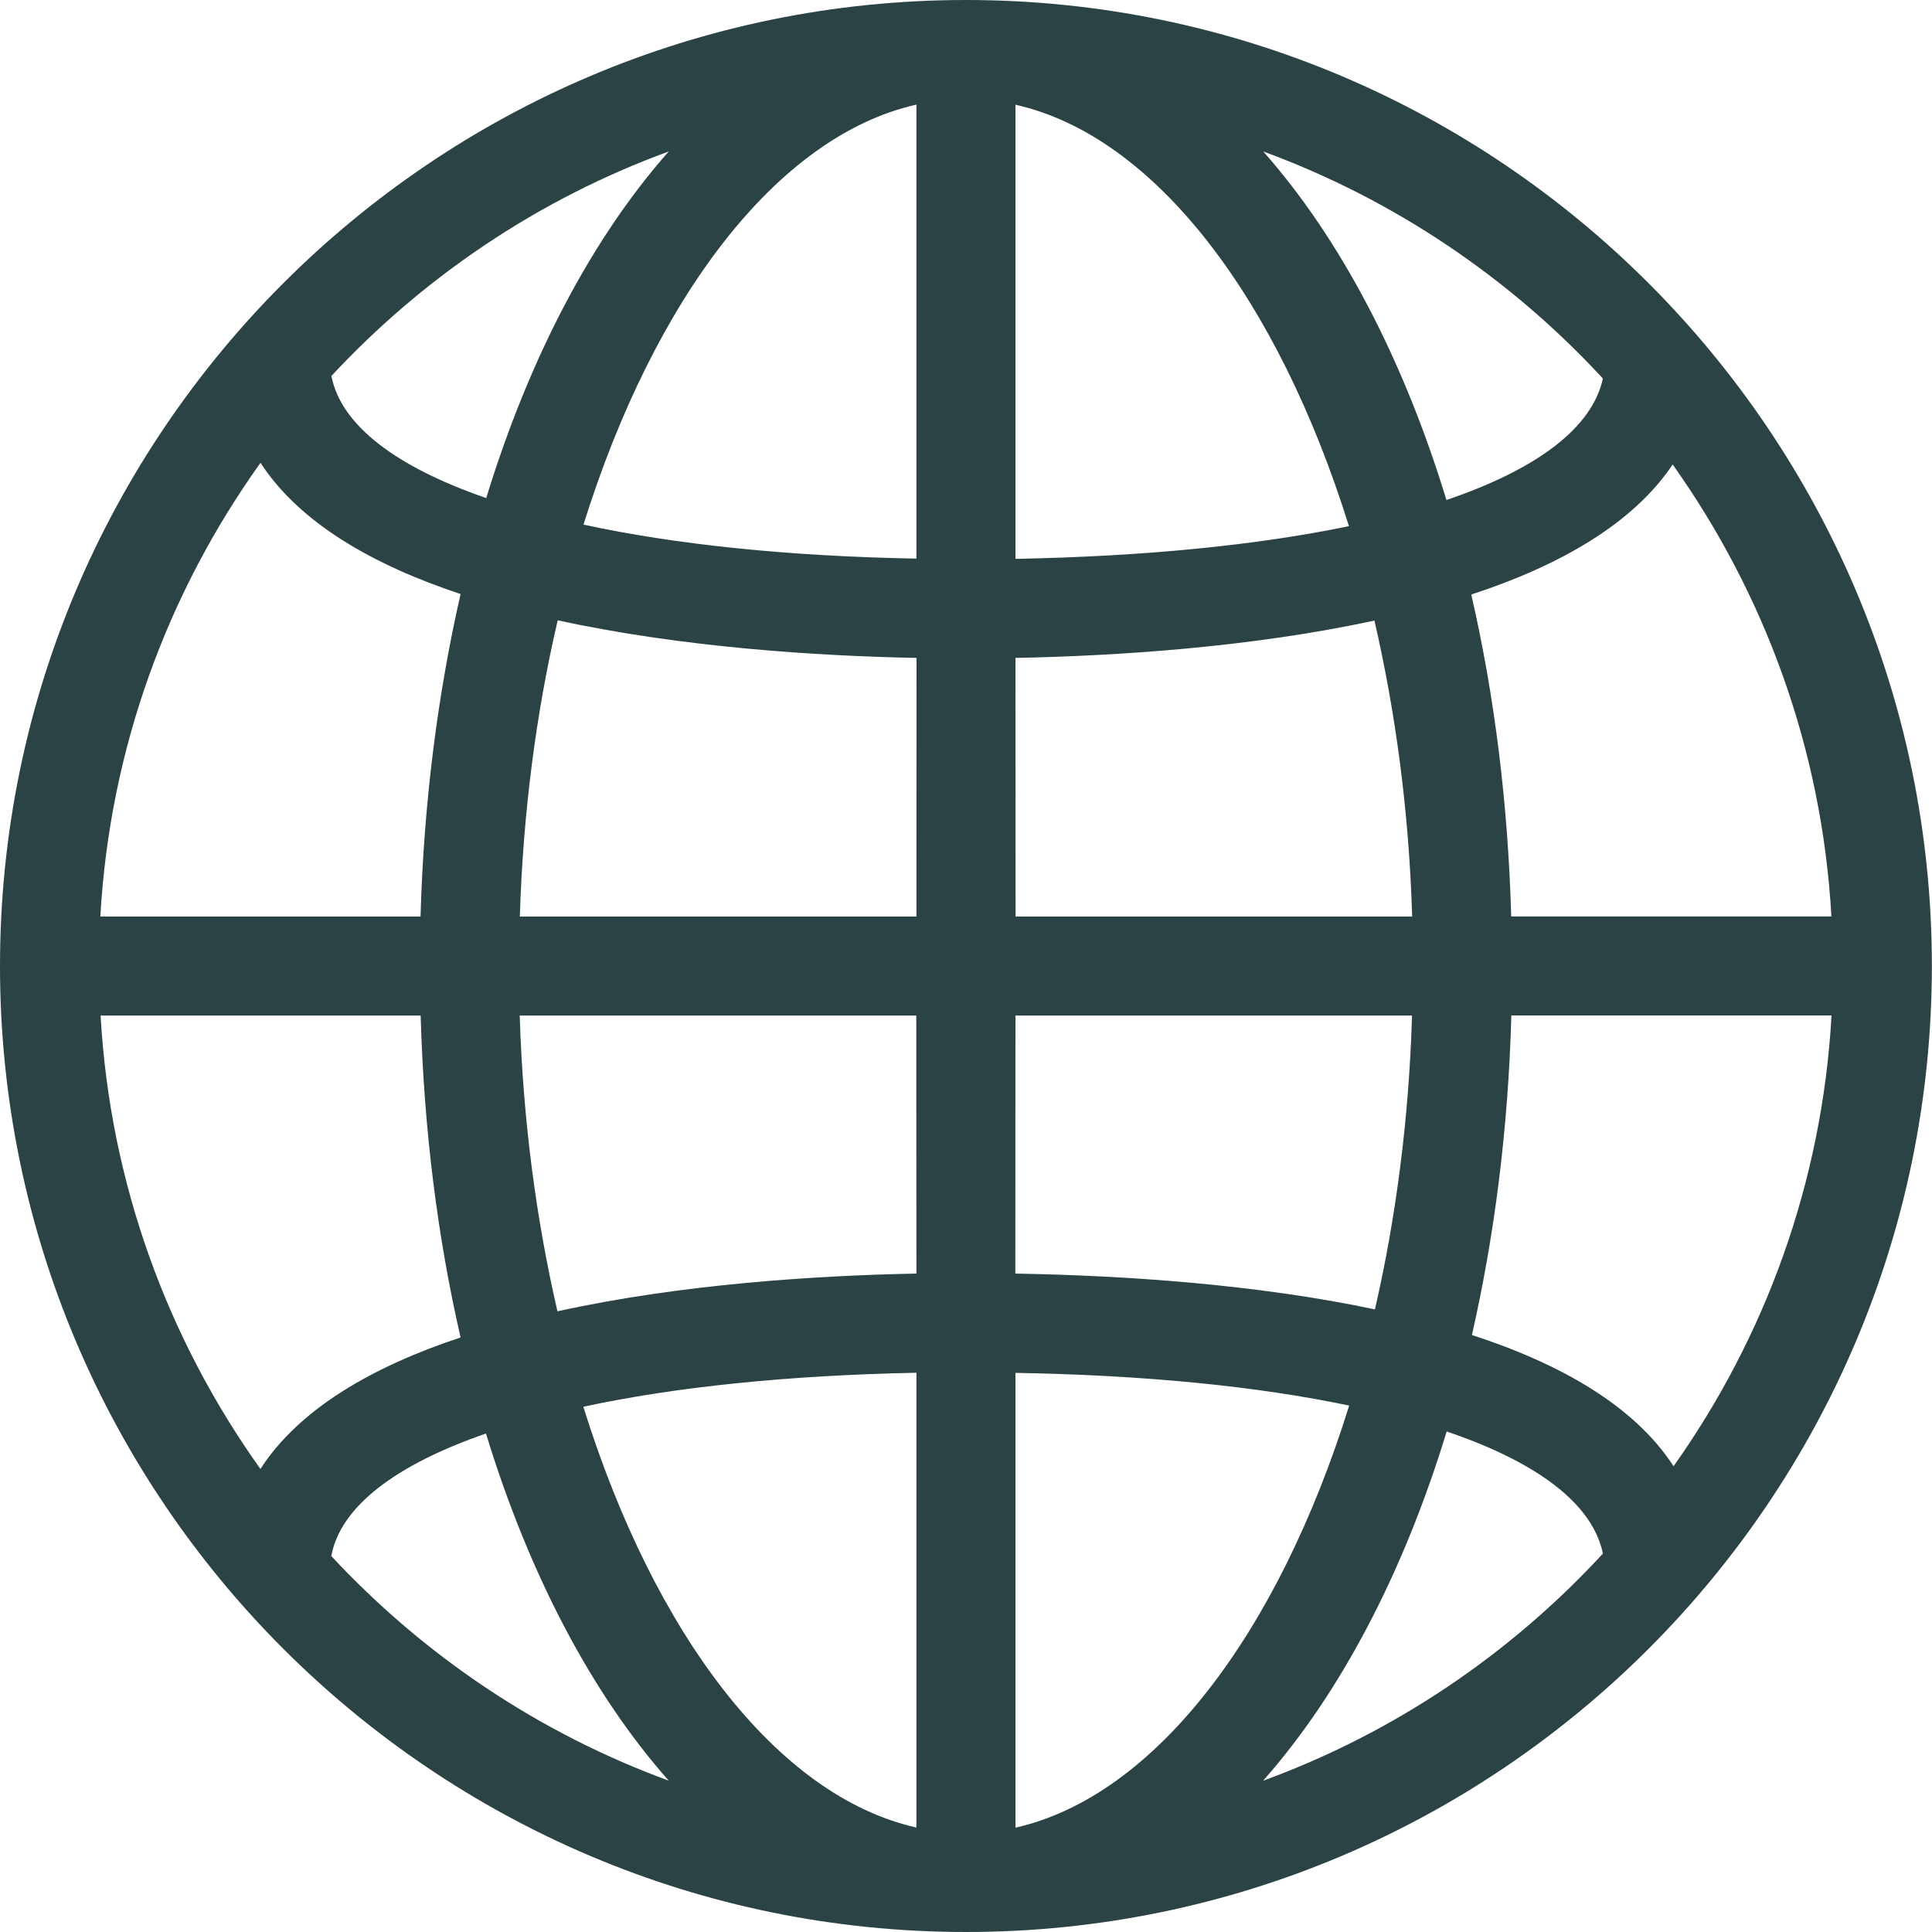 <svg height="15" viewBox="0 0 15 15" width="15" xmlns="http://www.w3.org/2000/svg"><path d="m1224.5 30c4.135 0 7.499-3.365 7.499-7.5s-3.364-7.5-7.499-7.5c-4.136 0-7.5 3.365-7.5 7.5s3.364 7.5 7.5 7.5zm2.308-1.176c.594-.672 1.086-1.603 1.424-2.71.705.239 1.133.562 1.213.948-.72.781-1.622 1.392-2.637 1.763zm3.185-2.441c-.303-.467-.875-.794-1.565-1.018.175-.769.282-1.602.306-2.481h2.486c-.073 1.299-.517 2.499-1.226 3.499zm-.006-7.776c.712 1.002 1.159 2.206 1.232 3.508h-2.486c-.025-.886-.132-1.726-.31-2.499.681-.223 1.254-.547 1.563-1.009zm-.542-.669c-.083.384-.511.705-1.215.944-.337-1.105-.828-2.034-1.422-2.706 1.014.372 1.917.983 2.637 1.763zm-4.561-2.125c1.086.244 2.039 1.509 2.589 3.272-.707.147-1.582.235-2.589.254zm0 4.295c.774-.015 1.822-.081 2.787-.29.165.714.269 1.489.293 2.298h-3.079zm0 2.777h3.079c-.024.803-.125 1.572-.288 2.281-.918-.194-1.935-.263-2.792-.278zm0 2.774c1.007.017 1.883.105 2.591.254-.55 1.765-1.503 3.031-2.591 3.277zm-5.312 1.422c.071-.383.498-.708 1.201-.951.337 1.101.826 2.026 1.419 2.695-1.008-.369-1.903-.973-2.62-1.744zm4.543 2.108c-1.085-.244-2.037-1.506-2.586-3.267.709-.153 1.586-.244 2.586-.264zm0-4.301c-.774.015-1.823.081-2.787.293-.165-.713-.268-1.488-.293-2.296h3.079zm0-2.772h-3.079c.025-.809.127-1.585.294-2.3.964.21 2.012.277 2.786.292zm0-6.303v3.524c-.999-.018-1.875-.11-2.585-.264.55-1.757 1.501-3.016 2.585-3.261zm-1.923.363c-.592.669-1.08 1.593-1.417 2.691-.701-.242-1.128-.566-1.202-.948.717-.771 1.611-1.375 2.619-1.743zm-3.169 2.418c.304.467.874.793 1.553 1.018-.177.775-.286 1.617-.311 2.504h-2.486c.074-1.309.524-2.517 1.243-3.522zm-1.243 4.291h2.486c.025.886.132 1.726.31 2.499-.68.225-1.252.553-1.554 1.021-.717-1.004-1.167-2.212-1.241-3.52z" fill="#2b4345" fill-rule="evenodd" transform="translate(-1217 -15)"/></svg>
